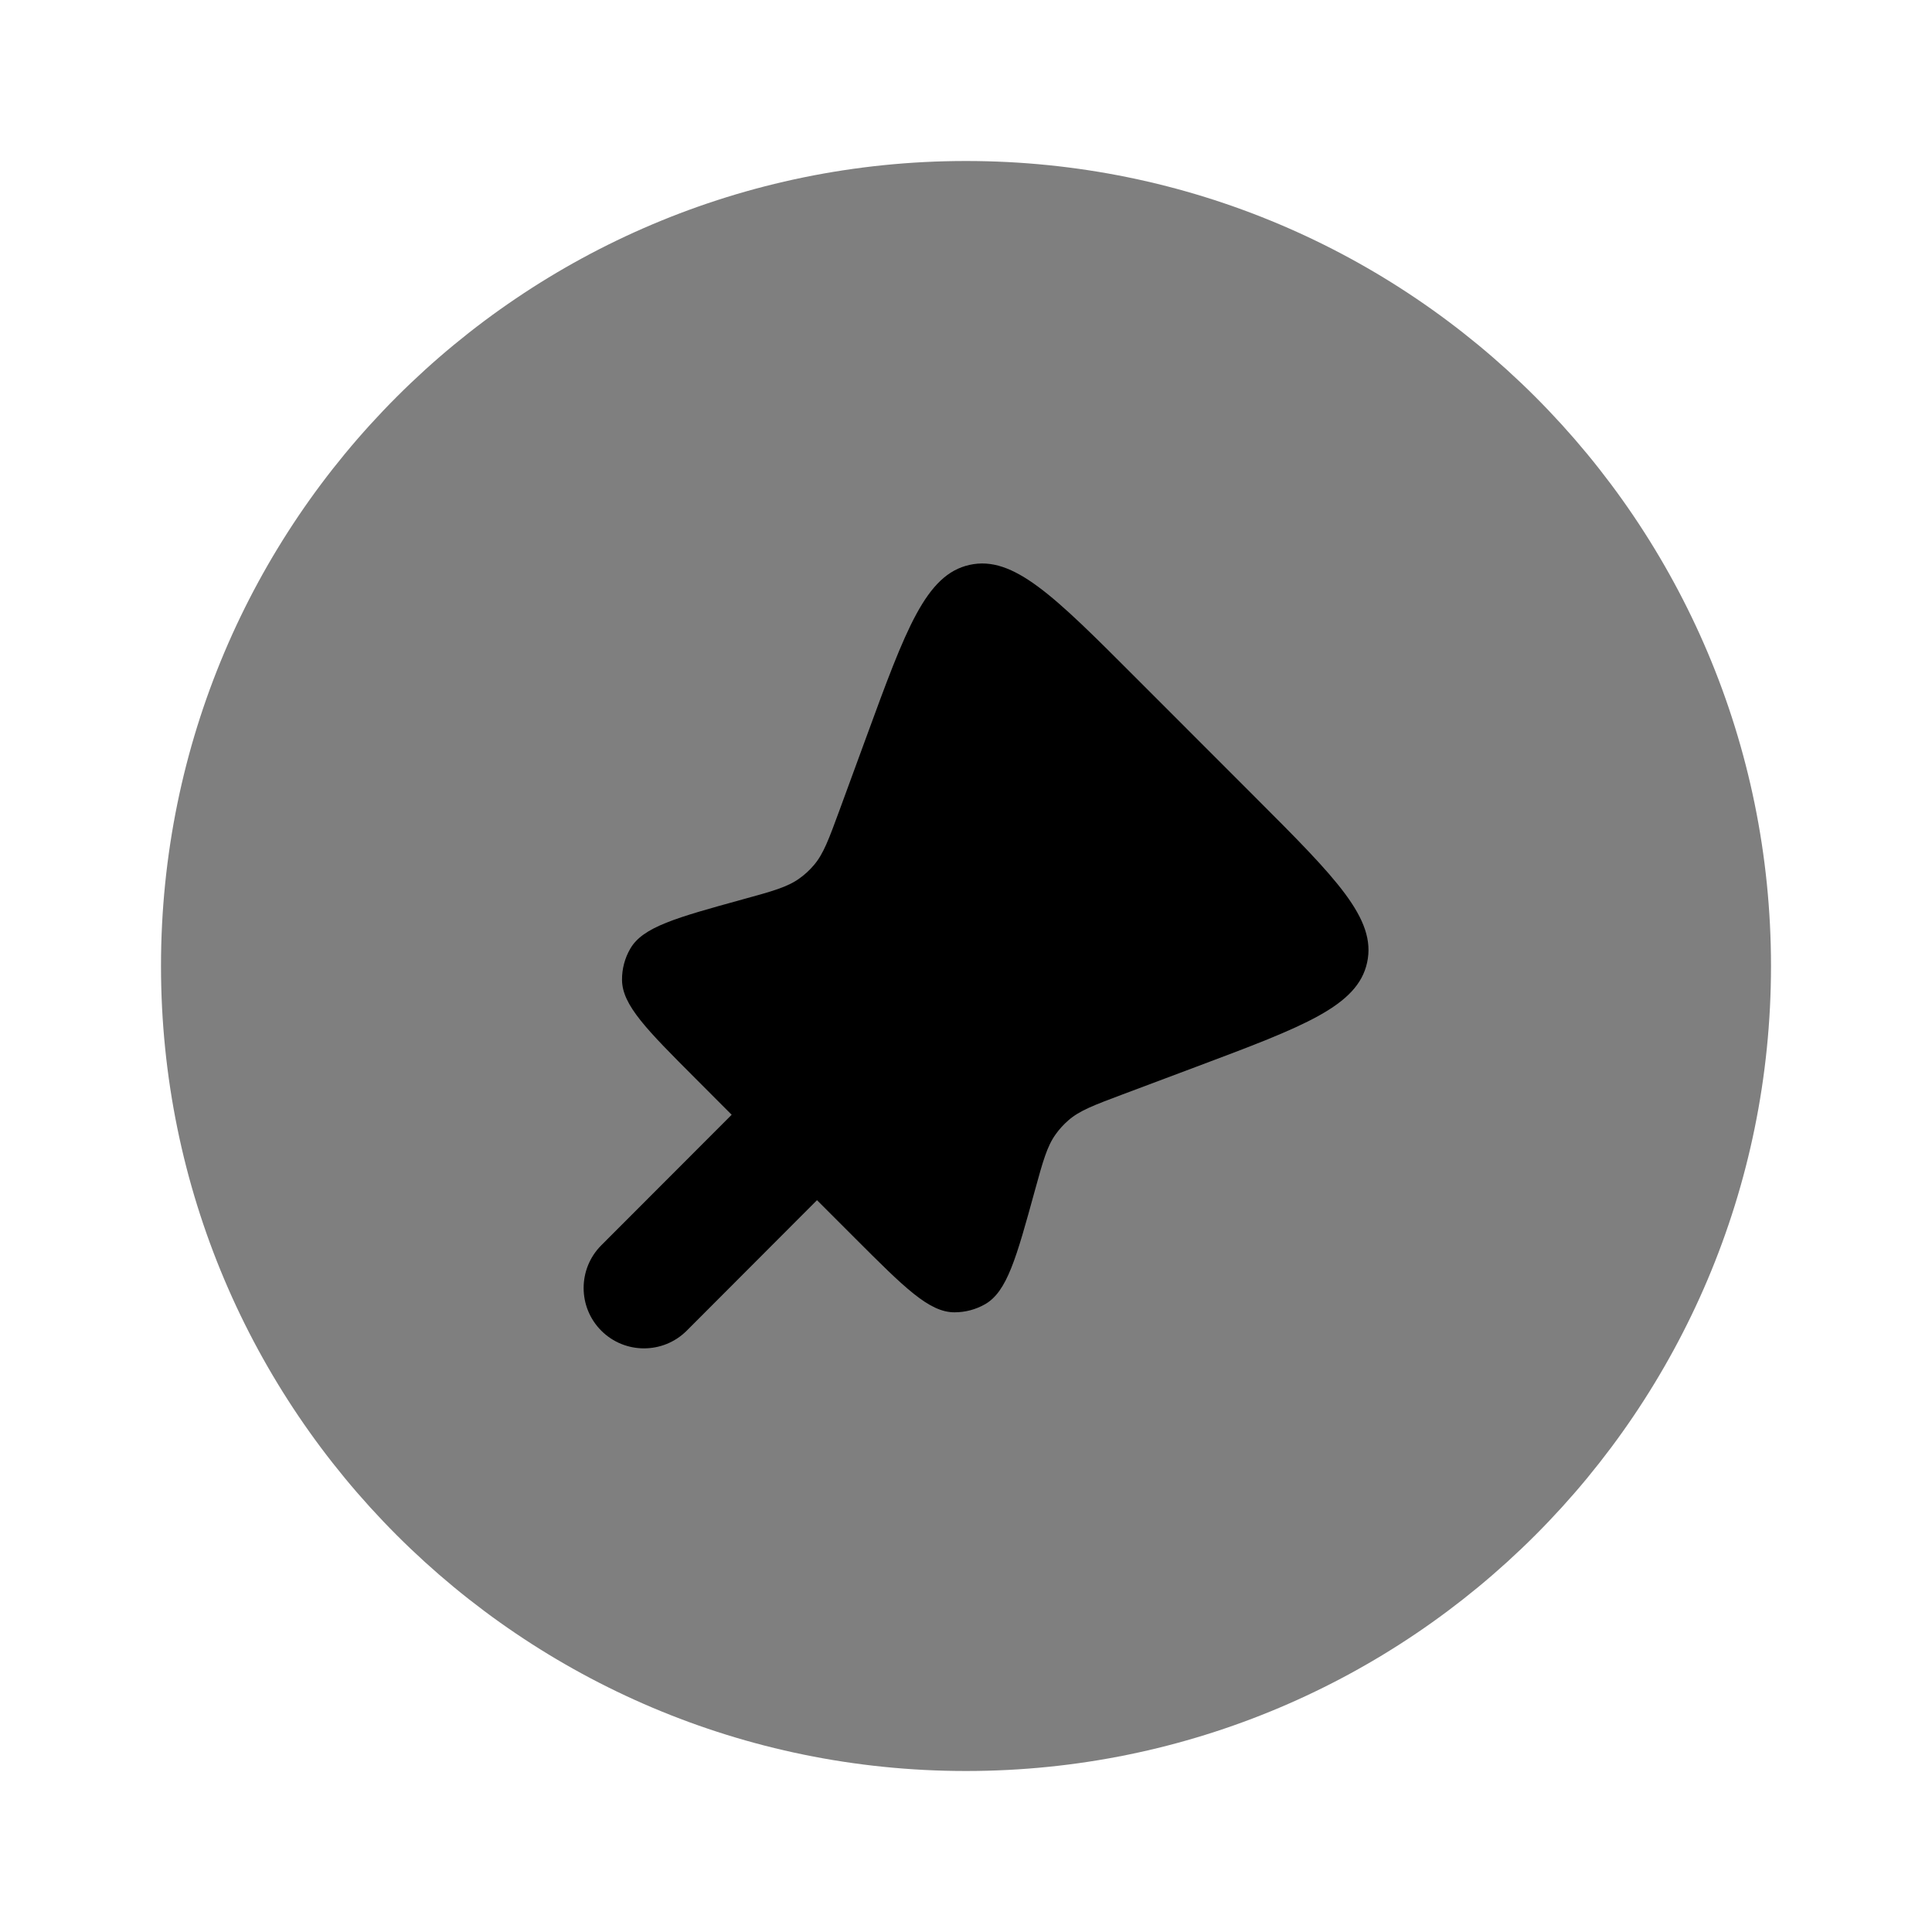 <svg width="24" height="24" viewBox="0 0 24 24" fill="none" xmlns="http://www.w3.org/2000/svg">
<path opacity="0.5" fill-rule="evenodd" clip-rule="evenodd" d="M22 12C22 17.523 17.523 22 12 22C6.477 22 2 17.523 2 12C2 6.477 6.477 2 12 2C17.523 2 22 6.477 22 12Z" fill="black"/>
<path d="M15.592 9.903L14.109 8.419C13.096 7.404 12.589 6.897 12.045 7.017C11.501 7.137 11.254 7.811 10.761 9.158L10.427 10.069C10.295 10.428 10.229 10.608 10.111 10.746C10.058 10.809 9.998 10.864 9.931 10.912C9.783 11.019 9.599 11.07 9.231 11.171C8.401 11.4 7.985 11.514 7.829 11.786C7.761 11.903 7.726 12.037 7.727 12.172C7.729 12.486 8.033 12.79 8.642 13.4L9.089 13.848L7.469 15.47C7.177 15.763 7.177 16.238 7.47 16.531C7.763 16.823 8.238 16.823 8.531 16.53L10.149 14.909L10.622 15.382C11.235 15.995 11.541 16.302 11.857 16.302C11.99 16.302 12.12 16.268 12.236 16.202C12.51 16.046 12.625 15.628 12.855 14.791C12.956 14.424 13.007 14.24 13.113 14.092C13.159 14.027 13.213 13.968 13.273 13.916C13.411 13.796 13.589 13.729 13.946 13.595L14.868 13.249C16.2 12.749 16.866 12.498 16.983 11.956C17.101 11.413 16.598 10.909 15.592 9.903Z" fill="black"/>
</svg>

